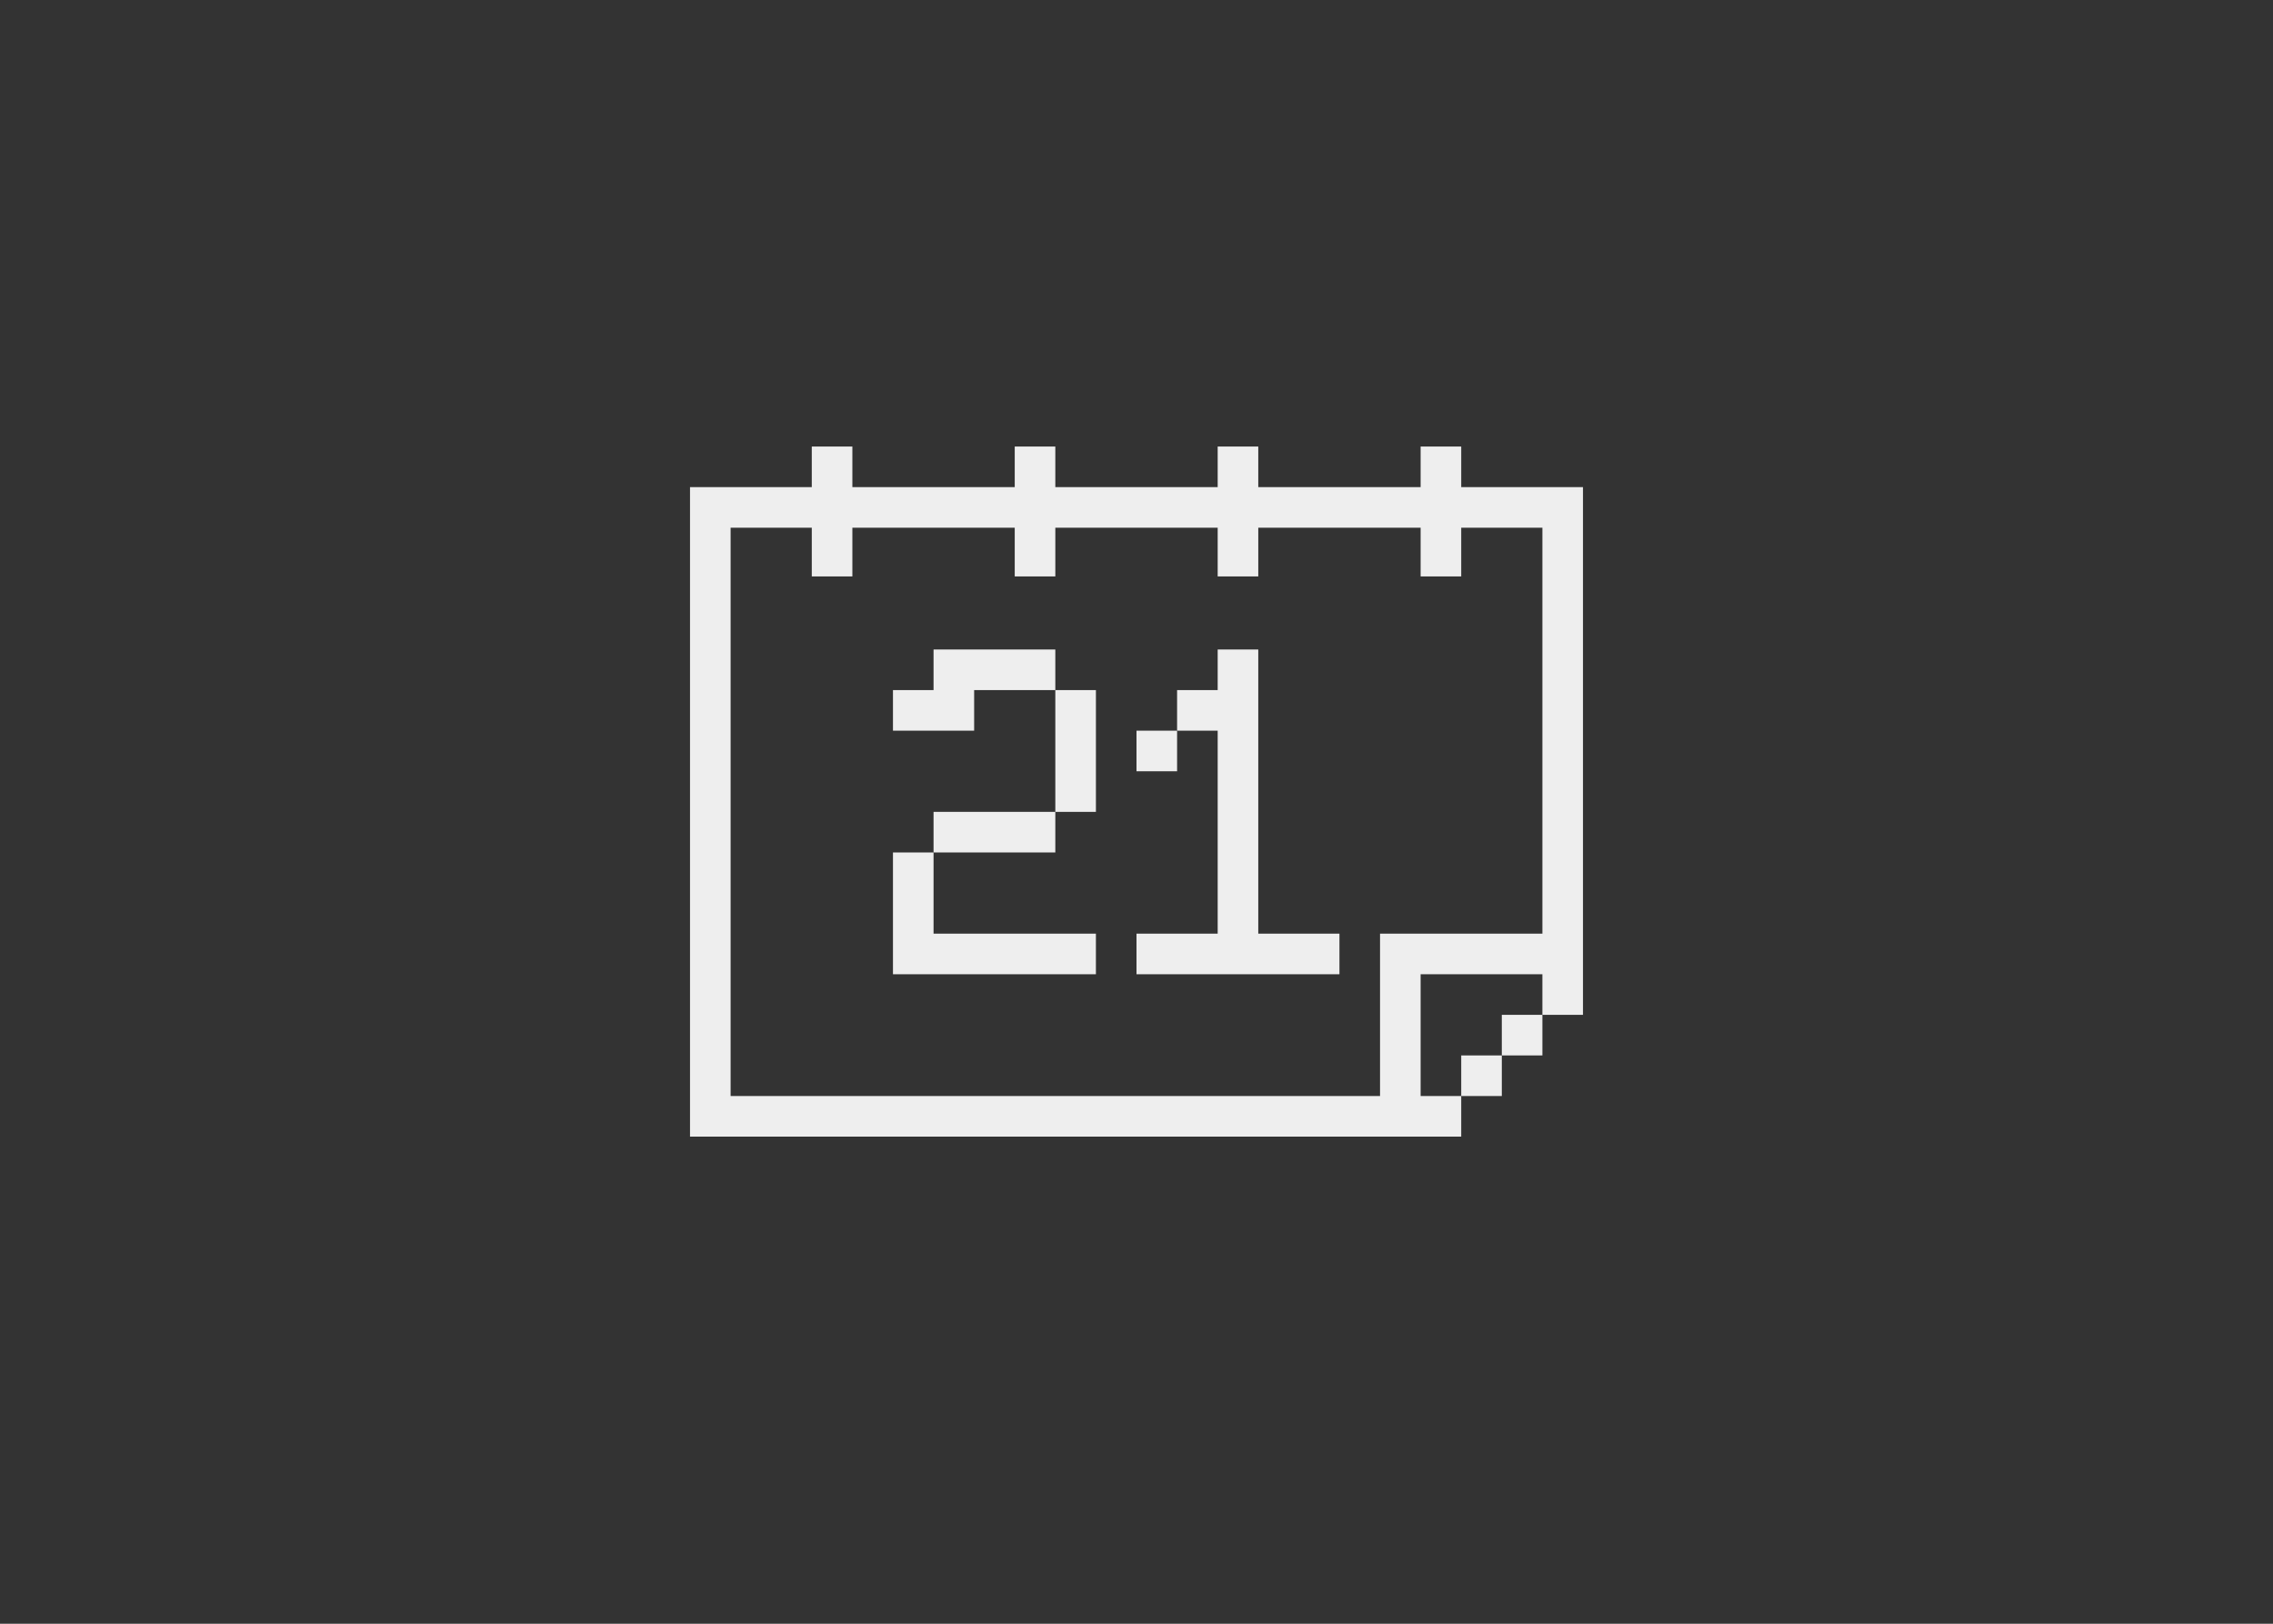 <?xml version="1.0" encoding="UTF-8"?>
<svg id="Icons" xmlns="http://www.w3.org/2000/svg" version="1.1" viewBox="0 0 112 80">
  <rect x="0" y="0" width="112" height="80" fill="#333333" stroke="none"/>
  <defs>
    <style>
      .cls-1 {
        fill: #eee;
        stroke-width: 0px;
      }
    </style>
  </defs>
  <rect class="cls-1" x="74" y="50" width="2" height="2"/>
  <rect class="cls-1" x="72" y="52" width="2" height="2"/>
  <path class="cls-1" d="M72,24v-2h-2v2h-8v-2h-2v2h-8v-2h-2v2h-8v-2h-2v2h-6v32h38v-2h-2v-6h6v2h2v-26h-6ZM76,46h-8v8h-32v-28h4v2.4h2v-2.4h8v2.4h2v-2.4h8v2.4h2v-2.4h8v2.4h2v-2.4h4v20Z"/>
  <polygon class="cls-1" points="46 32 46 34 44 34 44 36 48 36 48 34 52 34 52 32 46 32"/>
  <polygon class="cls-1" points="44 48 46 48 54 48 54 46 46 46 46 42 44 42 44 48"/>
  <rect class="cls-1" x="46" y="40" width="6" height="2"/>
  <rect class="cls-1" x="52" y="34" width="2" height="6"/>
  <rect class="cls-1" x="56" y="36" width="2" height="2"/>
  <polygon class="cls-1" points="62 32 60 32 60 34 58 34 58 36 60 36 60 46 56 46 56 48 66 48 66 46 62 46 62 32"/>
</svg>